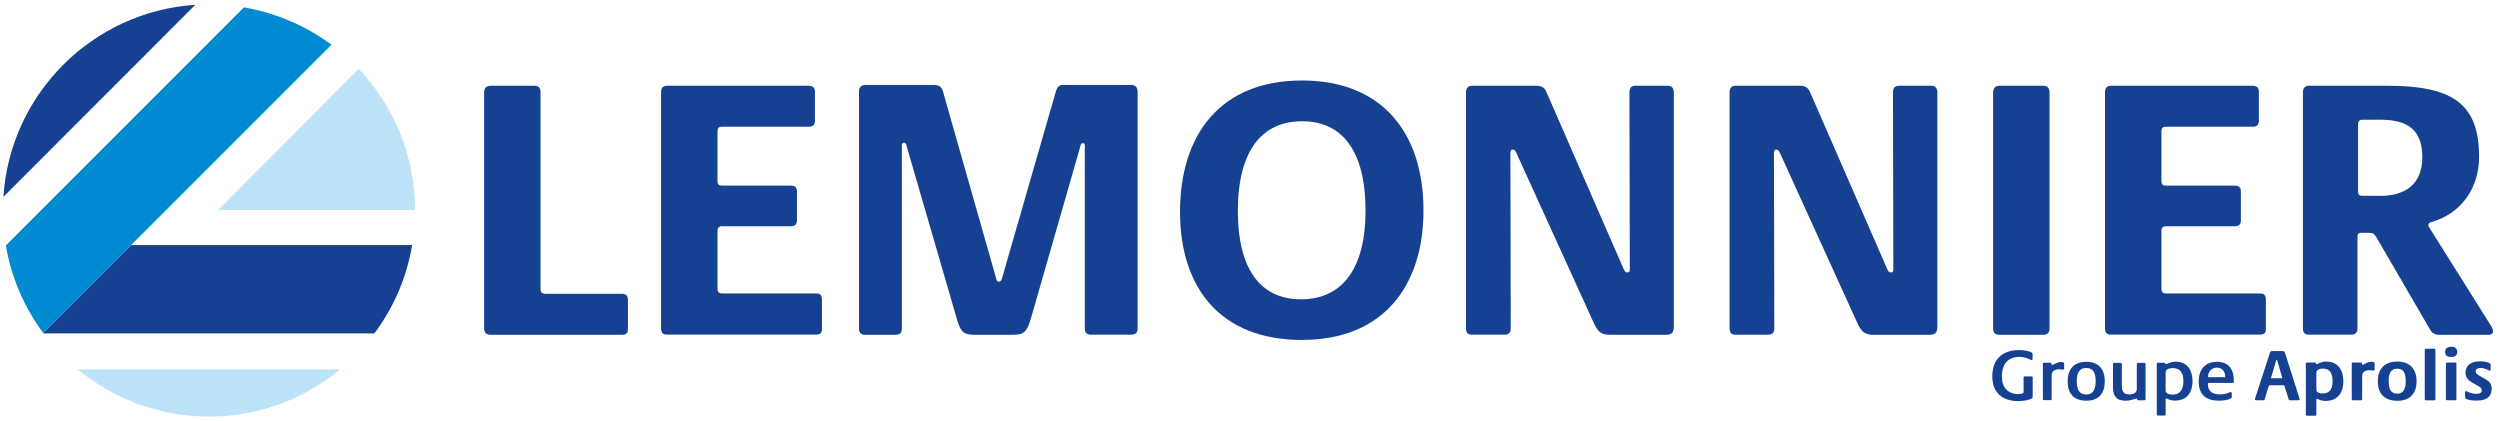 <?xml version="1.0" encoding="utf-8"?>
<!-- Generator: Adobe Illustrator 28.0.0, SVG Export Plug-In . SVG Version: 6.00 Build 0)  -->
<svg version="1.1" id="Calque_1" xmlns="http://www.w3.org/2000/svg" xmlns:xlink="http://www.w3.org/1999/xlink" x="0px" y="0px"
	 viewBox="0 0 214 36" style="enable-background:new 0 0 214 36;" xml:space="preserve">
<style type="text/css">
	.st0{fill:#BCE3F9;}
	.st1{fill:#164193;}
	.st2{fill:#008AD1;}
</style>
<path class="st0" d="M35.53,17.97c-0.01-4.68-1.84-8.93-4.83-12.08L18.67,17.97H35.53z"/>
<path class="st1" d="M0.29,16.85L16.72,0.41C7.91,0.99,0.86,8.04,0.29,16.85z"/>
<g>
	<path class="st1" d="M41.44,28.05V7.92c0-0.35,0.16-0.58,0.58-0.58h3.71c0.42,0,0.54,0.22,0.54,0.58v16.81
		c0,0.32,0.16,0.42,0.42,0.42h6.55c0.38,0,0.51,0.19,0.51,0.51v2.49c0,0.35-0.13,0.51-0.51,0.51H42.02
		C41.63,28.66,41.44,28.5,41.44,28.05z"/>
	<path class="st1" d="M56.59,28.11V7.92c0-0.42,0.16-0.58,0.54-0.58h12.05c0.42,0,0.58,0.16,0.58,0.54v2.43
		c0,0.38-0.16,0.54-0.58,0.54h-7.41c-0.22,0-0.35,0.1-0.35,0.38v4.28c0,0.26,0.13,0.38,0.35,0.38h5.91c0.38,0,0.54,0.16,0.54,0.51
		v2.43c0,0.38-0.16,0.54-0.54,0.54h-5.91c-0.22,0-0.35,0.13-0.35,0.38v4.95c0,0.29,0.13,0.42,0.38,0.42h8.05
		c0.42,0,0.51,0.19,0.51,0.58v2.43c0,0.35-0.1,0.51-0.51,0.51H57.13C56.75,28.66,56.59,28.5,56.59,28.11z"/>
	<path class="st1" d="M73.53,28.11V7.85c0-0.38,0.19-0.58,0.58-0.58h5.78c0.51,0,0.74,0.16,0.86,0.67l4.51,15.85
		c0.03,0.22,0.1,0.32,0.26,0.32c0.13,0,0.19-0.1,0.26-0.32l4.57-15.85c0.13-0.54,0.32-0.67,0.7-0.67h5.75
		c0.38,0,0.58,0.19,0.58,0.61v20.26c0,0.35-0.19,0.51-0.58,0.51H93.4c-0.35,0-0.54-0.16-0.54-0.51V12.52c0-0.19-0.03-0.26-0.16-0.26
		c-0.13,0-0.19,0.06-0.22,0.26l-4.15,14.45c-0.42,1.53-0.67,1.69-1.73,1.69h-3.04c-1.12,0-1.34-0.16-1.76-1.73l-4.19-14.41
		c-0.03-0.19-0.1-0.29-0.22-0.29c-0.16,0-0.19,0.1-0.19,0.29v15.6c0,0.42-0.19,0.54-0.58,0.54h-2.56
		C73.75,28.66,73.53,28.53,73.53,28.11z"/>
	<path class="st1" d="M101.01,18.14c0-6.55,3.39-11.25,10.45-11.25c6.81,0,10.39,4.44,10.39,11.12c0,6.39-3.36,11.09-10.42,11.09
		C104.52,29.1,101.01,24.69,101.01,18.14z M116.89,18.02c0-5.08-1.98-7.64-5.43-7.64c-3.42,0-5.5,2.49-5.5,7.7
		c0,4.79,1.82,7.54,5.4,7.54C114.94,25.62,116.89,22.94,116.89,18.02z"/>
	<path class="st1" d="M125.49,28.11V7.92c0-0.38,0.16-0.58,0.54-0.58h5.46c0.48,0,0.7,0.16,0.86,0.48L139,23.06
		c0.1,0.22,0.19,0.26,0.29,0.26c0.19,0,0.22-0.1,0.22-0.29l-0.03-15.08c0-0.38,0.1-0.61,0.54-0.61h2.72c0.38,0,0.54,0.19,0.54,0.61
		v19.97c0,0.54-0.16,0.74-0.7,0.74h-4.63c-0.86,0-1.15-0.13-1.63-1.25l-6.52-14.32c-0.1-0.19-0.16-0.29-0.29-0.29
		c-0.16,0-0.22,0.1-0.22,0.32l0.03,14.99c0,0.38-0.16,0.54-0.58,0.54h-2.72C125.68,28.66,125.49,28.5,125.49,28.11z"/>
	<path class="st1" d="M148.05,28.11V7.92c0-0.38,0.16-0.58,0.54-0.58h5.46c0.48,0,0.7,0.16,0.86,0.48l6.65,15.24
		c0.1,0.22,0.19,0.26,0.29,0.26c0.19,0,0.22-0.1,0.22-0.29l-0.03-15.08c0-0.38,0.1-0.61,0.54-0.61h2.72c0.38,0,0.54,0.19,0.54,0.61
		v19.97c0,0.54-0.16,0.74-0.7,0.74h-4.63c-0.86,0-1.15-0.13-1.63-1.25l-6.52-14.32c-0.1-0.19-0.16-0.29-0.29-0.29
		c-0.16,0-0.22,0.1-0.22,0.32l0.03,14.99c0,0.38-0.16,0.54-0.58,0.54h-2.72C148.24,28.66,148.05,28.5,148.05,28.11z"/>
	<path class="st1" d="M170.61,28.11V7.92c0-0.38,0.19-0.58,0.58-0.58h3.71c0.35,0,0.54,0.19,0.54,0.58v20.2
		c0,0.38-0.22,0.54-0.54,0.54h-3.71C170.8,28.66,170.61,28.5,170.61,28.11z"/>
	<path class="st1" d="M180.19,28.11V7.92c0-0.42,0.16-0.58,0.54-0.58h12.05c0.42,0,0.58,0.16,0.58,0.54v2.43
		c0,0.38-0.16,0.54-0.58,0.54h-7.41c-0.22,0-0.35,0.1-0.35,0.38v4.28c0,0.26,0.13,0.38,0.35,0.38h5.91c0.38,0,0.54,0.16,0.54,0.51
		v2.43c0,0.38-0.16,0.54-0.54,0.54h-5.91c-0.22,0-0.35,0.13-0.35,0.38v4.95c0,0.29,0.13,0.42,0.38,0.42h8.05
		c0.42,0,0.51,0.19,0.51,0.58v2.43c0,0.35-0.1,0.51-0.51,0.51h-12.72C180.35,28.66,180.19,28.5,180.19,28.11z"/>
	<path class="st1" d="M197.13,28.11V7.92c0-0.38,0.19-0.58,0.54-0.58h6.65c5.5,0,7.89,1.44,7.89,6.07c0,2.81-1.63,4.86-3.96,5.56
		c-0.26,0.06-0.38,0.13-0.38,0.29c0,0.1,0.03,0.16,0.16,0.35l5.08,8.09c0.26,0.38,0.29,0.51,0.29,0.67c0,0.16-0.13,0.29-0.38,0.29
		h-4.22c-0.35,0-0.61-0.13-0.77-0.42l-4.63-7.96c-0.16-0.26-0.26-0.35-0.61-0.35h-0.67c-0.22,0-0.32,0.1-0.32,0.32v7.86
		c0,0.38-0.19,0.54-0.58,0.54h-3.55C197.32,28.66,197.13,28.5,197.13,28.11z M203.71,16.77c2.21,0,3.64-1.02,3.64-3.32
		c0-2.21-1.12-3.2-3.55-3.2h-1.6c-0.22,0-0.35,0.13-0.35,0.38v5.78c0,0.26,0.13,0.35,0.35,0.35H203.71z"/>
</g>
<g>
	<path class="st1" d="M170.54,32.2c0-1.41,0.84-2.23,2.26-2.23c0.42,0,0.72,0.05,0.99,0.15c0.17,0.06,0.2,0.11,0.2,0.18v0.42
		c0,0.07-0.01,0.1-0.08,0.1c-0.11,0-0.44-0.27-1.06-0.27c-0.97,0-1.49,0.64-1.49,1.65c0,0.97,0.52,1.53,1.41,1.53
		c0.3,0,0.45-0.08,0.45-0.16v-1.26c0-0.06,0.03-0.09,0.11-0.09h0.57c0.07,0,0.1,0.03,0.1,0.09v1.64c0,0.1-0.04,0.18-0.31,0.25
		c-0.23,0.08-0.57,0.13-0.93,0.13C171.36,34.34,170.54,33.57,170.54,32.2z"/>
	<path class="st1" d="M174.87,34.15v-2.99c0-0.07,0.03-0.11,0.09-0.11h0.55c0.08,0,0.09,0.03,0.09,0.1c0,0.06,0.01,0.09,0.06,0.09
		c0.15,0,0.37-0.25,0.77-0.25c0.23,0,0.26,0.06,0.26,0.16v0.4c0,0.06-0.03,0.09-0.08,0.09c-0.09,0-0.18-0.03-0.35-0.03
		c-0.4,0-0.64,0.18-0.64,0.54v1.99c0,0.07-0.03,0.11-0.09,0.11h-0.57C174.91,34.26,174.87,34.22,174.87,34.15z"/>
	<path class="st1" d="M176.99,32.63c0-0.95,0.48-1.66,1.6-1.66c1.06,0,1.58,0.64,1.58,1.66c0,0.98-0.47,1.67-1.58,1.67
		C177.46,34.3,176.99,33.63,176.99,32.63z M179.39,32.63c0-0.76-0.25-1.13-0.8-1.13c-0.58,0-0.82,0.4-0.82,1.13
		c0,0.77,0.26,1.14,0.81,1.14C179.12,33.77,179.39,33.4,179.39,32.63z"/>
	<path class="st1" d="M180.87,33.1v-1.93c0-0.08,0.04-0.11,0.11-0.11h0.54c0.07,0,0.11,0.04,0.11,0.11V33
		c0,0.52,0.15,0.76,0.64,0.76c0.34,0,0.64-0.13,0.64-0.46v-2.13c0-0.08,0.04-0.11,0.11-0.11h0.53c0.07,0,0.11,0.04,0.11,0.11v2.98
		c0,0.07-0.03,0.11-0.1,0.11h-0.55c-0.06,0-0.08-0.03-0.08-0.08c0-0.04-0.01-0.06-0.06-0.06c-0.15,0-0.43,0.18-0.93,0.18
		C181.12,34.3,180.87,33.87,180.87,33.1z"/>
	<path class="st1" d="M184.62,35.47v-4.31c0-0.07,0.02-0.11,0.08-0.11h0.56c0.06,0,0.08,0.02,0.08,0.06c0,0.04,0.01,0.06,0.06,0.06
		c0.14,0,0.36-0.21,0.83-0.21c1.1,0,1.45,0.86,1.45,1.65c0,1.13-0.61,1.68-1.49,1.68c-0.49,0-0.67-0.18-0.76-0.18
		c-0.04,0-0.05,0.03-0.05,0.08v1.27c0,0.08-0.04,0.11-0.1,0.11h-0.55C184.66,35.58,184.62,35.55,184.62,35.47z M186.9,32.63
		c0-0.69-0.26-1.12-0.9-1.12c-0.33,0-0.62,0.09-0.62,0.39v1.52c0,0.28,0.32,0.36,0.61,0.36C186.55,33.77,186.9,33.41,186.9,32.63z"
		/>
	<path class="st1" d="M188.21,32.65c0-1.04,0.57-1.68,1.55-1.68c0.96,0,1.46,0.56,1.46,1.66c0,0.11-0.03,0.15-0.12,0.15h-2.01
		c-0.08,0-0.09,0.03-0.09,0.13c0,0.68,0.53,0.85,1.03,0.85c0.55,0,0.8-0.2,0.93-0.2c0.06,0,0.08,0.04,0.08,0.11v0.3
		c0,0.08-0.02,0.12-0.12,0.16c-0.17,0.08-0.54,0.17-0.95,0.17C188.88,34.3,188.21,33.84,188.21,32.65z M190.39,32.3
		c0.07,0,0.08-0.03,0.08-0.09c0-0.29-0.15-0.74-0.71-0.74c-0.52,0-0.75,0.45-0.75,0.74c0,0.06,0.01,0.08,0.08,0.08H190.39z"/>
	<path class="st1" d="M193.02,34.18c0-0.03,0.01-0.05,0.02-0.09l1.27-3.91c0.04-0.1,0.09-0.13,0.18-0.13h0.93
		c0.09,0,0.14,0.04,0.17,0.13l1.22,3.85c0.02,0.06,0.04,0.13,0.04,0.16c0,0.04-0.03,0.07-0.09,0.07h-0.74
		c-0.07,0-0.1-0.03-0.11-0.07l-0.35-1.13c-0.02-0.06-0.04-0.08-0.11-0.08h-1.14c-0.06,0-0.09,0.02-0.11,0.08l-0.35,1.13
		c-0.02,0.06-0.04,0.07-0.1,0.07h-0.63C193.05,34.26,193.02,34.23,193.02,34.18z M195.3,32.38c0.04,0,0.06-0.01,0.06-0.04
		c0-0.03-0.01-0.06-0.03-0.1l-0.39-1.36c-0.01-0.04-0.02-0.07-0.06-0.07c-0.03,0-0.04,0.03-0.05,0.08l-0.4,1.36
		c-0.01,0.04-0.02,0.07-0.02,0.09c0,0.03,0.02,0.04,0.05,0.04H195.3z"/>
	<path class="st1" d="M197.38,35.47v-4.33c0-0.07,0.03-0.11,0.09-0.11h0.69c0.07,0,0.08,0.03,0.08,0.07c0,0.04,0.02,0.06,0.06,0.06
		c0.15,0,0.37-0.21,0.83-0.21c1.04,0,1.46,0.78,1.46,1.67c0,1.15-0.62,1.7-1.52,1.7c-0.49,0-0.66-0.19-0.74-0.19
		c-0.04,0-0.05,0.03-0.05,0.08v1.27c0,0.08-0.04,0.11-0.1,0.11h-0.69C197.42,35.58,197.38,35.55,197.38,35.47z M199.67,32.62
		c0-0.67-0.25-1.07-0.83-1.07c-0.3,0-0.56,0.1-0.56,0.37v1.43c0,0.26,0.3,0.33,0.55,0.33C199.33,33.69,199.67,33.4,199.67,32.62z"/>
	<path class="st1" d="M201.31,34.15v-3.01c0-0.08,0.03-0.11,0.09-0.11h0.69c0.08,0,0.09,0.03,0.09,0.1c0,0.06,0,0.09,0.06,0.09
		c0.16,0,0.35-0.25,0.76-0.25c0.23,0,0.27,0.06,0.27,0.16v0.48c0,0.06-0.03,0.11-0.09,0.11c-0.09,0-0.18-0.03-0.37-0.03
		c-0.4,0-0.61,0.18-0.61,0.52v1.94c0,0.07-0.03,0.11-0.09,0.11h-0.71C201.35,34.26,201.31,34.22,201.31,34.15z"/>
	<path class="st1" d="M203.54,32.63c0-0.97,0.51-1.68,1.67-1.68c1.08,0,1.65,0.65,1.65,1.68c0,0.97-0.49,1.68-1.65,1.68
		C204.04,34.3,203.54,33.63,203.54,32.63z M205.93,32.63c0-0.76-0.23-1.07-0.72-1.07c-0.53,0-0.74,0.35-0.74,1.07
		c0,0.73,0.23,1.07,0.74,1.07C205.69,33.69,205.93,33.36,205.93,32.63z"/>
	<path class="st1" d="M207.56,34.15v-4.19c0-0.08,0.05-0.11,0.11-0.11h0.69c0.07,0,0.11,0.04,0.11,0.12v4.19
		c0,0.07-0.04,0.11-0.11,0.11h-0.69C207.6,34.26,207.56,34.22,207.56,34.15z"/>
	<path class="st1" d="M209.3,30.12c0-0.28,0.18-0.44,0.52-0.44s0.52,0.16,0.52,0.44c0,0.28-0.18,0.44-0.52,0.44
		S209.3,30.41,209.3,30.12z M209.37,34.15v-3.01c0-0.06,0.03-0.11,0.11-0.11h0.68c0.09,0,0.11,0.05,0.11,0.12v3
		c0,0.08-0.04,0.11-0.11,0.11h-0.68C209.42,34.26,209.37,34.22,209.37,34.15z"/>
	<path class="st1" d="M211.18,34.18c-0.12-0.04-0.17-0.09-0.17-0.21V33.6c0-0.08,0.03-0.12,0.09-0.12c0.12,0,0.35,0.23,0.87,0.23
		c0.32,0,0.47-0.09,0.47-0.3c0-0.18-0.11-0.25-0.45-0.45l-0.37-0.21c-0.35-0.21-0.57-0.42-0.57-0.85c0-0.57,0.39-0.97,1.24-0.97
		c0.3,0,0.55,0.04,0.74,0.12c0.13,0.06,0.17,0.09,0.17,0.2v0.37c0,0.07-0.02,0.11-0.08,0.11c-0.11,0-0.35-0.23-0.76-0.23
		c-0.31,0-0.44,0.11-0.44,0.29c0,0.16,0.13,0.27,0.37,0.4l0.32,0.18c0.56,0.3,0.68,0.54,0.68,0.89c0,0.62-0.34,1.03-1.27,1.03
		C211.7,34.3,211.37,34.25,211.18,34.18z"/>
</g>
<path class="st0" d="M17.89,35.66c4.27,0,8.18-1.52,11.23-4.04H6.65C9.7,34.14,13.62,35.66,17.89,35.66z"/>
<g>
	<path class="st1" d="M11.22,20.98L3.7,28.5c0.01,0.01,0.02,0.03,0.03,0.04h28.32c1.63-2.19,2.76-4.76,3.23-7.56H11.22z"/>
</g>
<path class="st2" d="M0.5,21.01c0.47,2.77,1.59,5.32,3.2,7.49L28.37,3.83c-2.17-1.61-4.72-2.72-7.49-3.2L0.5,21.01z"/>
</svg>
